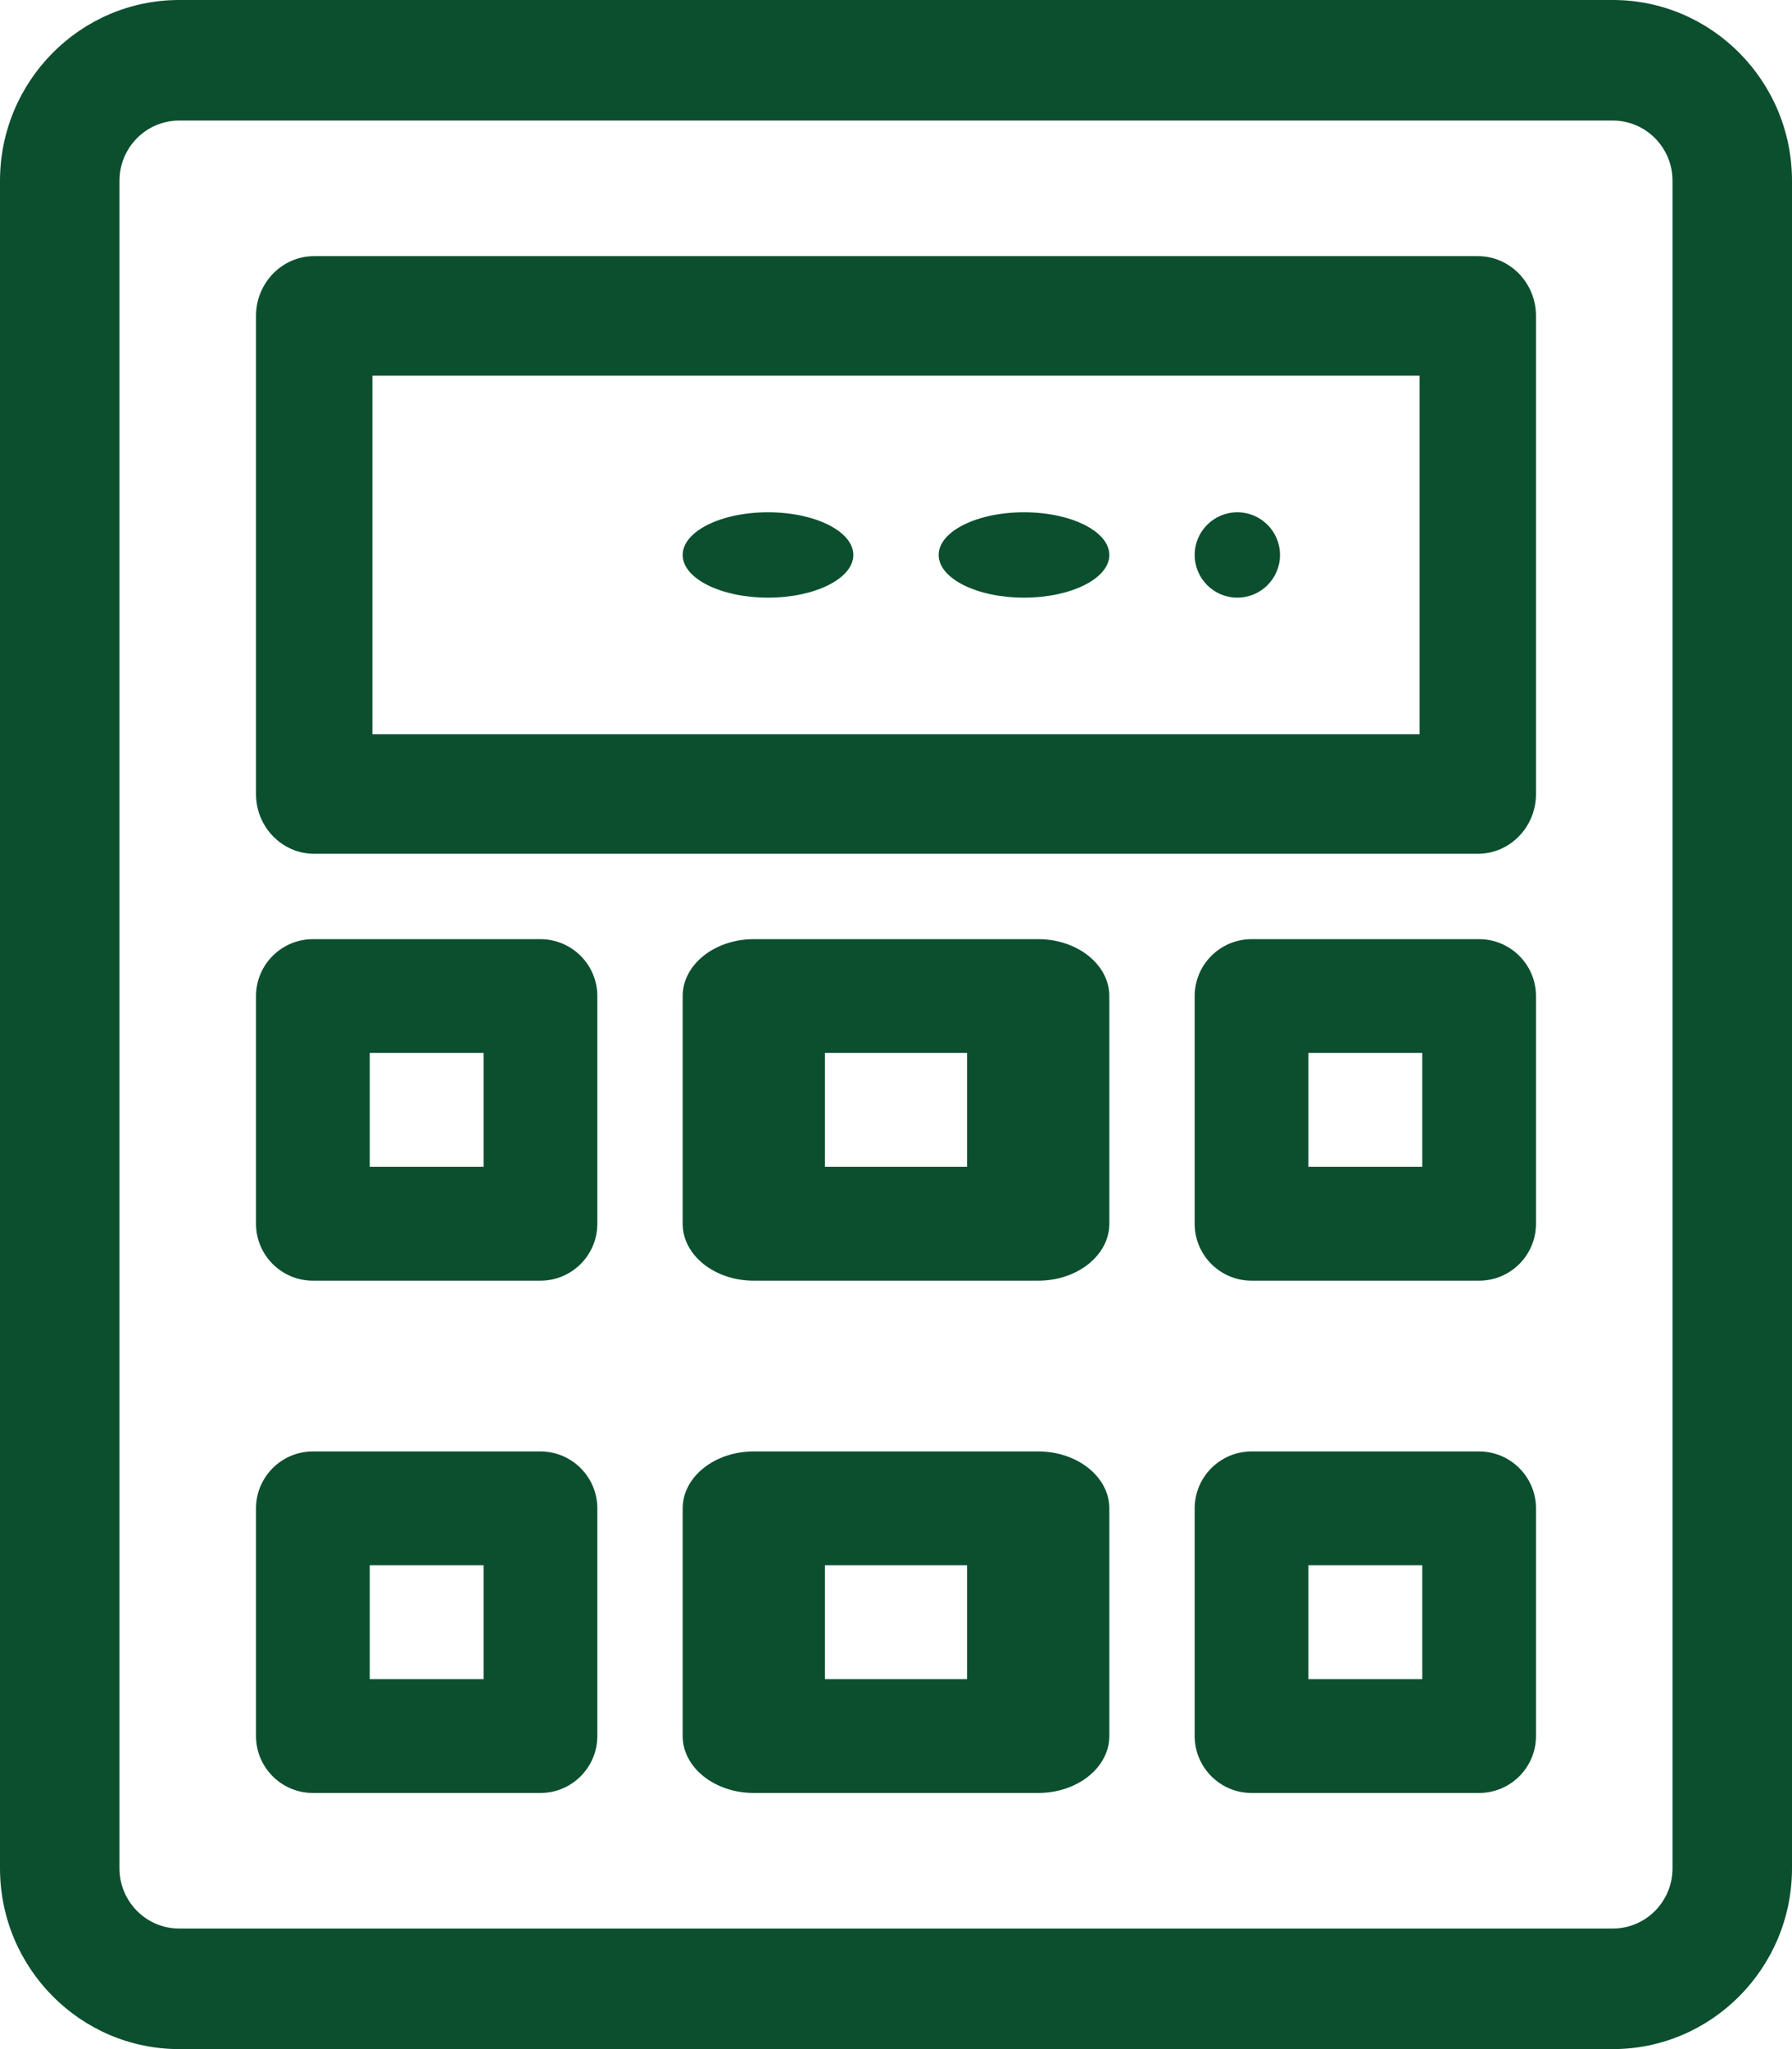 <svg width="21" height="24" viewBox="0 0 21 24" fill="none" xmlns="http://www.w3.org/2000/svg">
<path d="M14.5 7C14.776 7 15 6.776 15 6.5C15 6.224 14.776 6 14.5 6C14.224 6 14 6.224 14 6.5C14 6.776 14.224 7 14.5 7Z" fill="#0B4F2F"/>
<path d="M12 7C12.552 7 13 6.776 13 6.5C13 6.224 12.552 6 12 6C11.448 6 11 6.224 11 6.5C11 6.776 11.448 7 12 7Z" fill="#0B4F2F"/>
<path d="M9 7C9.552 7 10 6.776 10 6.5C10 6.224 9.552 6 9 6C8.448 6 8 6.224 8 6.5C8 6.776 8.448 7 9 7Z" fill="#0B4F2F"/>
<path d="M17.318 3H3.682C3.305 3 3 3.314 3 3.7V9.3C3 9.686 3.305 10 3.682 10H17.318C17.695 10 18 9.686 18 9.3V3.7C18 3.314 17.695 3 17.318 3ZM16.636 8.6H4.364V4.4H16.636V8.6Z" fill="#0B4F2F"/>
<path d="M6.333 11H3.667C3.299 11 3 11.299 3 11.667V14.333C3 14.701 3.299 15 3.667 15H6.333C6.701 15 7 14.701 7 14.333V11.667C7 11.299 6.701 11 6.333 11ZM5.667 13.667H4.333V12.333H5.667V13.667Z" fill="#0B4F2F"/>
<path d="M6.333 17H3.667C3.299 17 3 17.299 3 17.667V20.333C3 20.701 3.299 21 3.667 21H6.333C6.701 21 7 20.701 7 20.333V17.667C7 17.299 6.701 17 6.333 17ZM5.667 19.667H4.333V18.333H5.667V19.667Z" fill="#0B4F2F"/>
<path d="M12.167 11H8.833C8.373 11 8 11.299 8 11.667V14.333C8 14.701 8.373 15 8.833 15H12.167C12.627 15 13 14.701 13 14.333V11.667C13 11.299 12.627 11 12.167 11ZM11.333 13.667H9.667V12.333H11.333V13.667Z" fill="#0B4F2F"/>
<path d="M17.333 11H14.667C14.299 11 14 11.299 14 11.667V14.333C14 14.701 14.299 15 14.667 15H17.333C17.701 15 18 14.701 18 14.333V11.667C18 11.299 17.701 11 17.333 11ZM16.667 13.667H15.333V12.333H16.667V13.667Z" fill="#0B4F2F"/>
<path d="M12.167 17H8.833C8.373 17 8 17.299 8 17.667V20.333C8 20.701 8.373 21 8.833 21H12.167C12.627 21 13 20.701 13 20.333V17.667C13 17.299 12.627 17 12.167 17ZM11.333 19.667H9.667V18.333H11.333V19.667Z" fill="#0B4F2F"/>
<path d="M17.333 17H14.667C14.299 17 14 17.299 14 17.667V20.333C14 20.701 14.299 21 14.667 21H17.333C17.701 21 18 20.701 18 20.333V17.667C18 17.299 17.701 17 17.333 17ZM16.667 19.667H15.333V18.333H16.667V19.667Z" fill="#0B4F2F"/>
<path d="M19.6 21.882C19.6 22.272 19.286 22.588 18.9 22.588H2.1C1.714 22.588 1.4 22.272 1.4 21.882V2.118C1.4 1.728 1.714 1.412 2.1 1.412H18.9C19.286 1.412 19.6 1.728 19.6 2.118V21.882ZM11.2 0H2.1C0.942 0 0 0.95 0 2.118V21.882C0 23.05 0.942 24 2.1 24H18.9C20.058 24 21 23.05 21 21.882V2.118C21 0.95 20.058 0 18.9 0H11.2Z" fill="#0B4F2F"/>
</svg>
